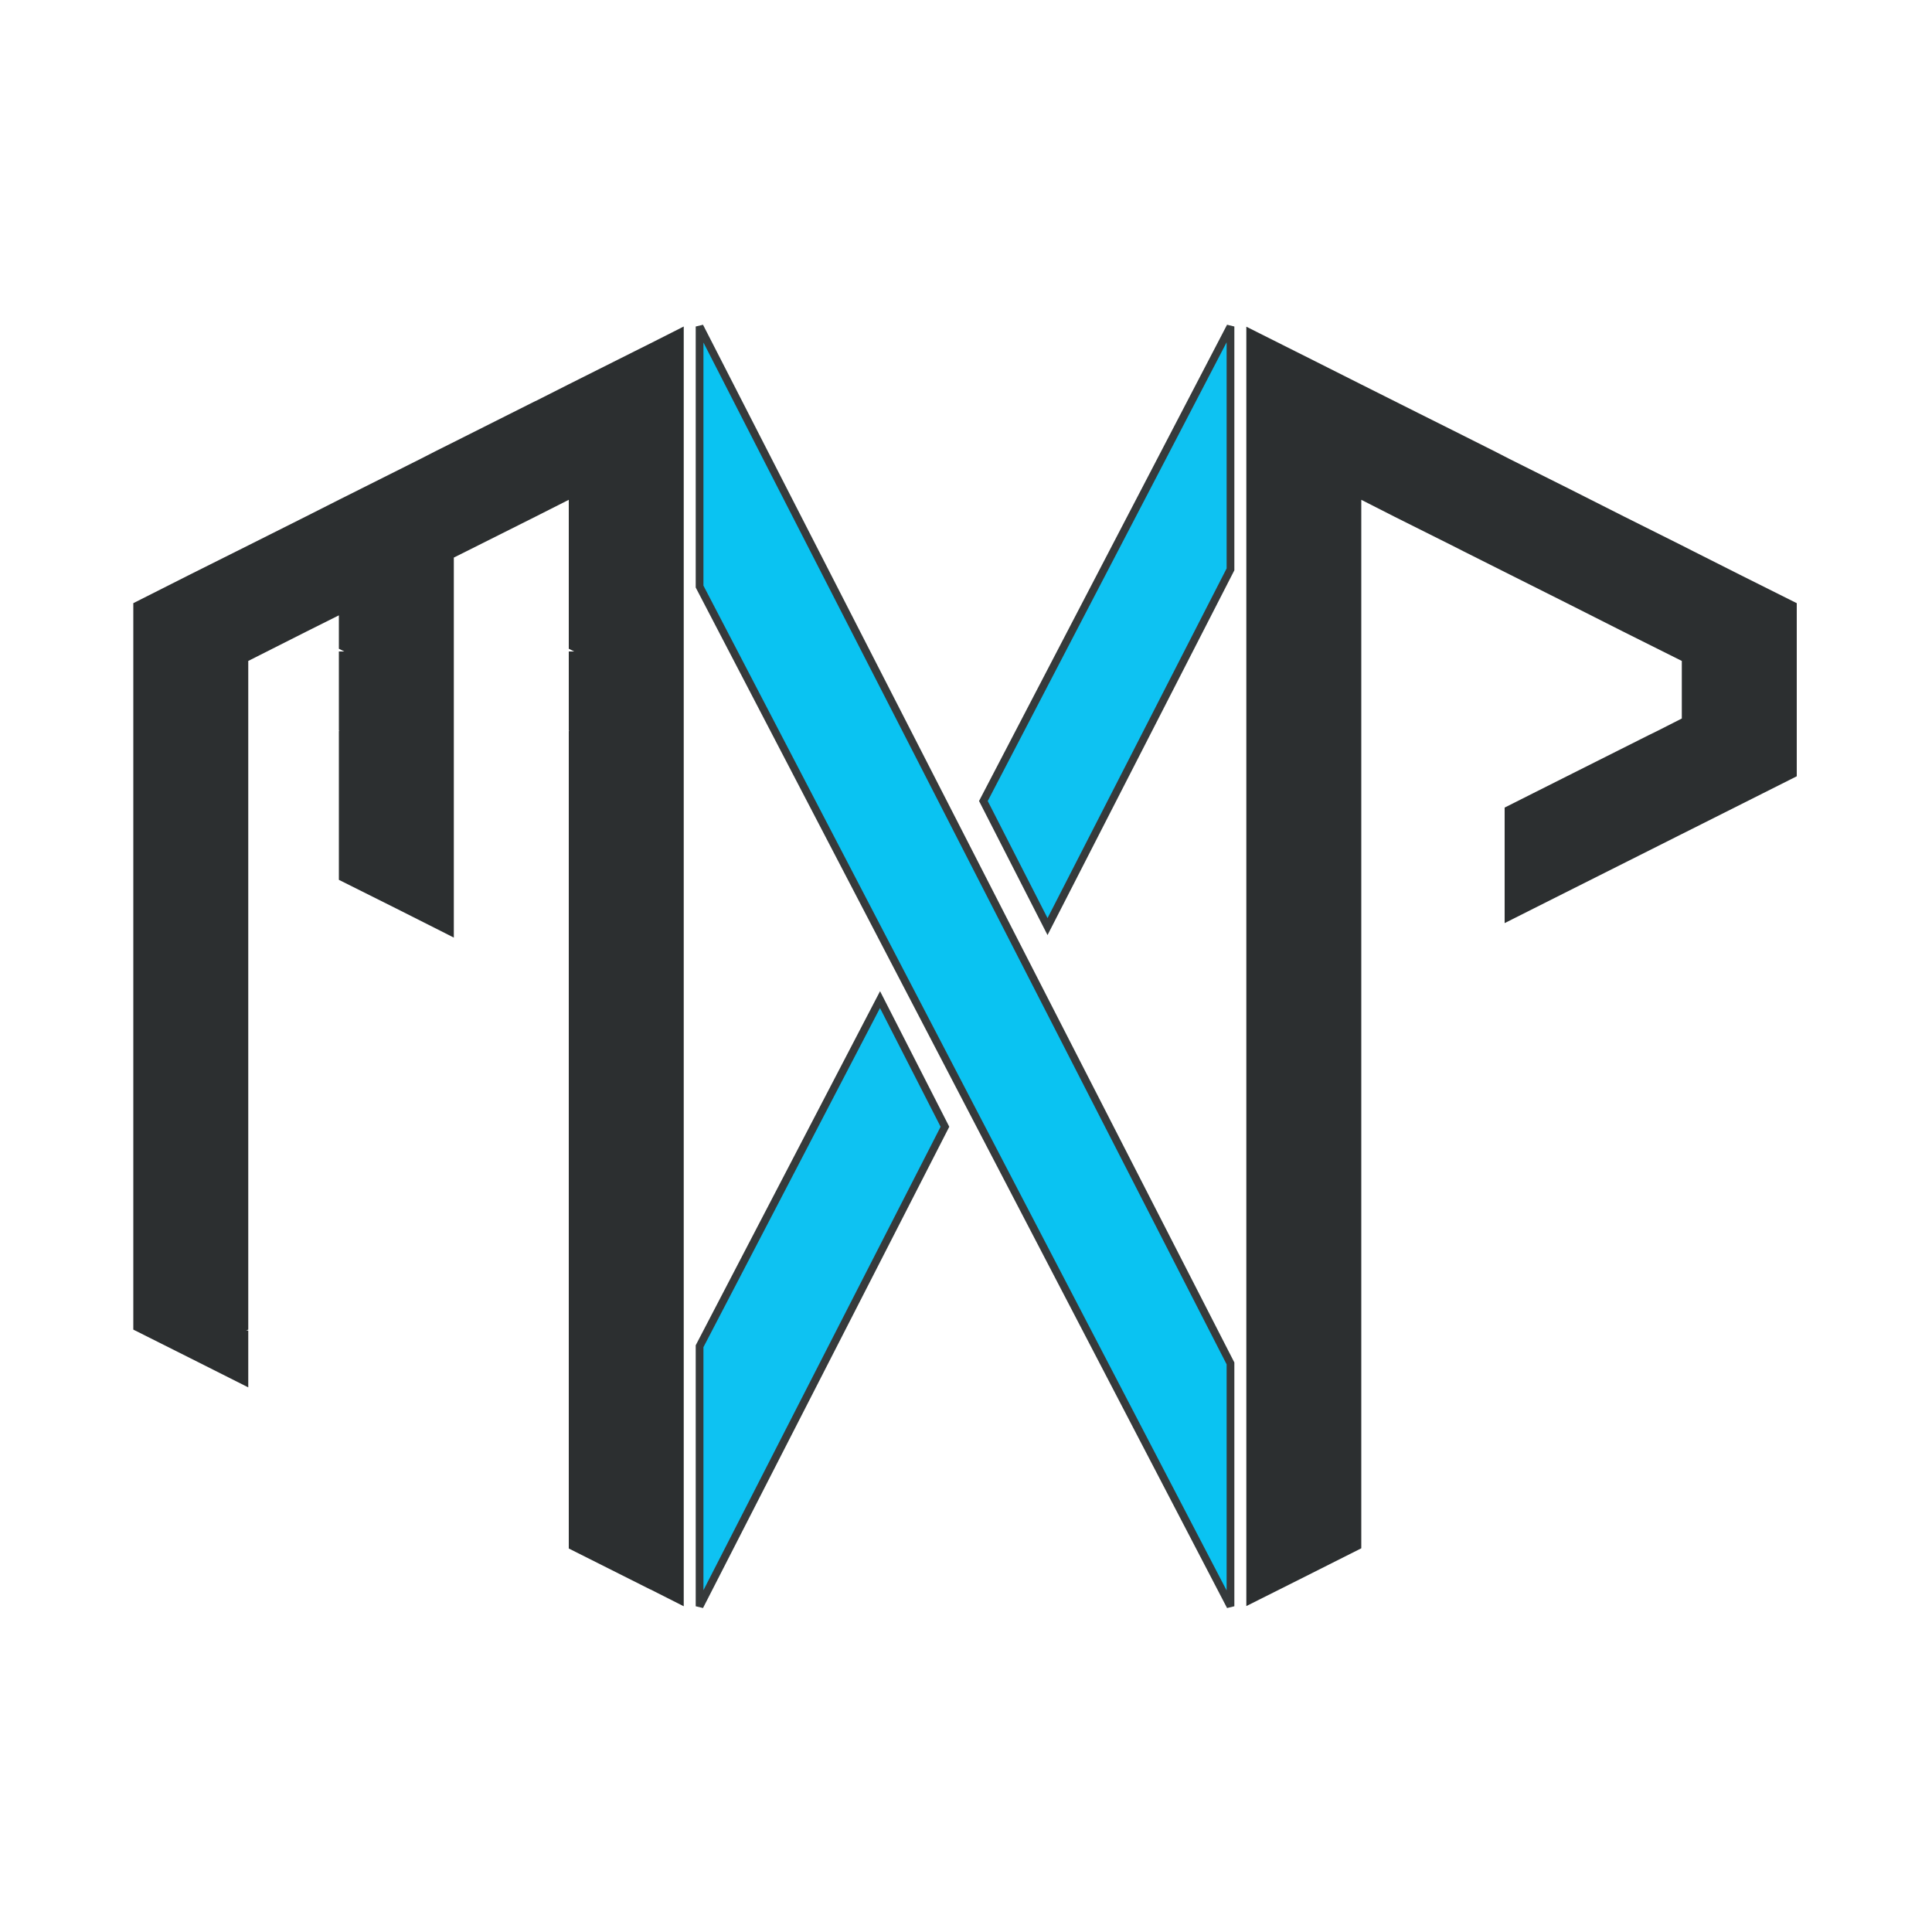 <svg version="1.2" xmlns="http://www.w3.org/2000/svg" viewBox="0 0 1000 1000" width="1000" height="1000">
	<title>MX2-ai</title>
	<style>
		tspan { white-space:pre } 
		.s0 { fill: #2c2f30 } 
		.s1 { fill: #0ac3f2;stroke: #363a3b;stroke-width: 4 } 
		.s2 { fill: #0ec2f2;stroke: #363a3b;stroke-width: 4 } 
	</style>
	<g id="Warstwa 1">
		<path id="&lt;Path&gt;" class="s0" d="m353.9 169v662.4l-17.2-8.7h-0.1l-42.2-21.2v-423.3l0.4-0.2h-0.4v-40.8h2.8l-2.8-1.4v-77.1l-17.2 8.7-35.9 18-6.4 3.2v196.7l-7.3-3.7-22.4-11.3-29.8-14.9v-77.2l0.4-0.2h-0.4v-40.8h2.8l-2.8-1.4v-17.3l-17.2 8.6-20 10.1-9.7 4.9v346.1l-1.1 0.5h1.1v29.4l-29.8-15-28.7-14.4-1-0.5v-376l29.7-15 23.6-11.8 6.2-3.1 29.7-14.9 17.2-8.7 42.3-21.2 7.6-3.9 9.6-4.8 42.2-21.2h0.1l17.2-8.7 33.9-17 8.4-4.2z"/>
		<path id="&lt;Compound Path&gt;" class="s0" d="m645.1 636.9v194.4l29.7-14.9 29.8-15v-164.5zm59.5-121.8v-177.9-0.7-0.7-77.1l17.1 8.7 29.8 14.9 6.1 3.1 23.7 11.9 29.7 14.9 29.7 15 20 10 9.8 4.9v29.8l-12.2 6.2-5.1 2.5-42.2 21.2-17.3 8.7-14.9 7.5v59.8l14.9-7.5 17.3-8.7 42.2-21.2 17.3-8.7 3.8-1.9 38.4-19.3 17.3-8.7v-89.6l-29.8-14.9-23.6-11.9-6.1-3.1-29.8-14.9-29.7-15-29.8-14.9-7.6-3.9-22.1-11.1-17.2-8.6-29.7-14.9-29.8-15-4.2-2.1-25.5-12.8v166.7 0.7 0.7 299.7h59.5z"/>
	</g>
	<g id="Warstwa 2">
		<path id="&lt;Path&gt;" class="s1" d="m362.1 303.6l274.8 527.8v-125.7l-274.8-536.7z"/>
		<path id="&lt;Path&gt;" class="s2" d="m455.5 517.4l33.6 65.8-127 248.2v-134.6z"/>
		<path id="&lt;Path&gt;" class="s2" d="m636.9 169v125.7l-94.7 184.9-33.2-65z"/>
	</g>
</svg>